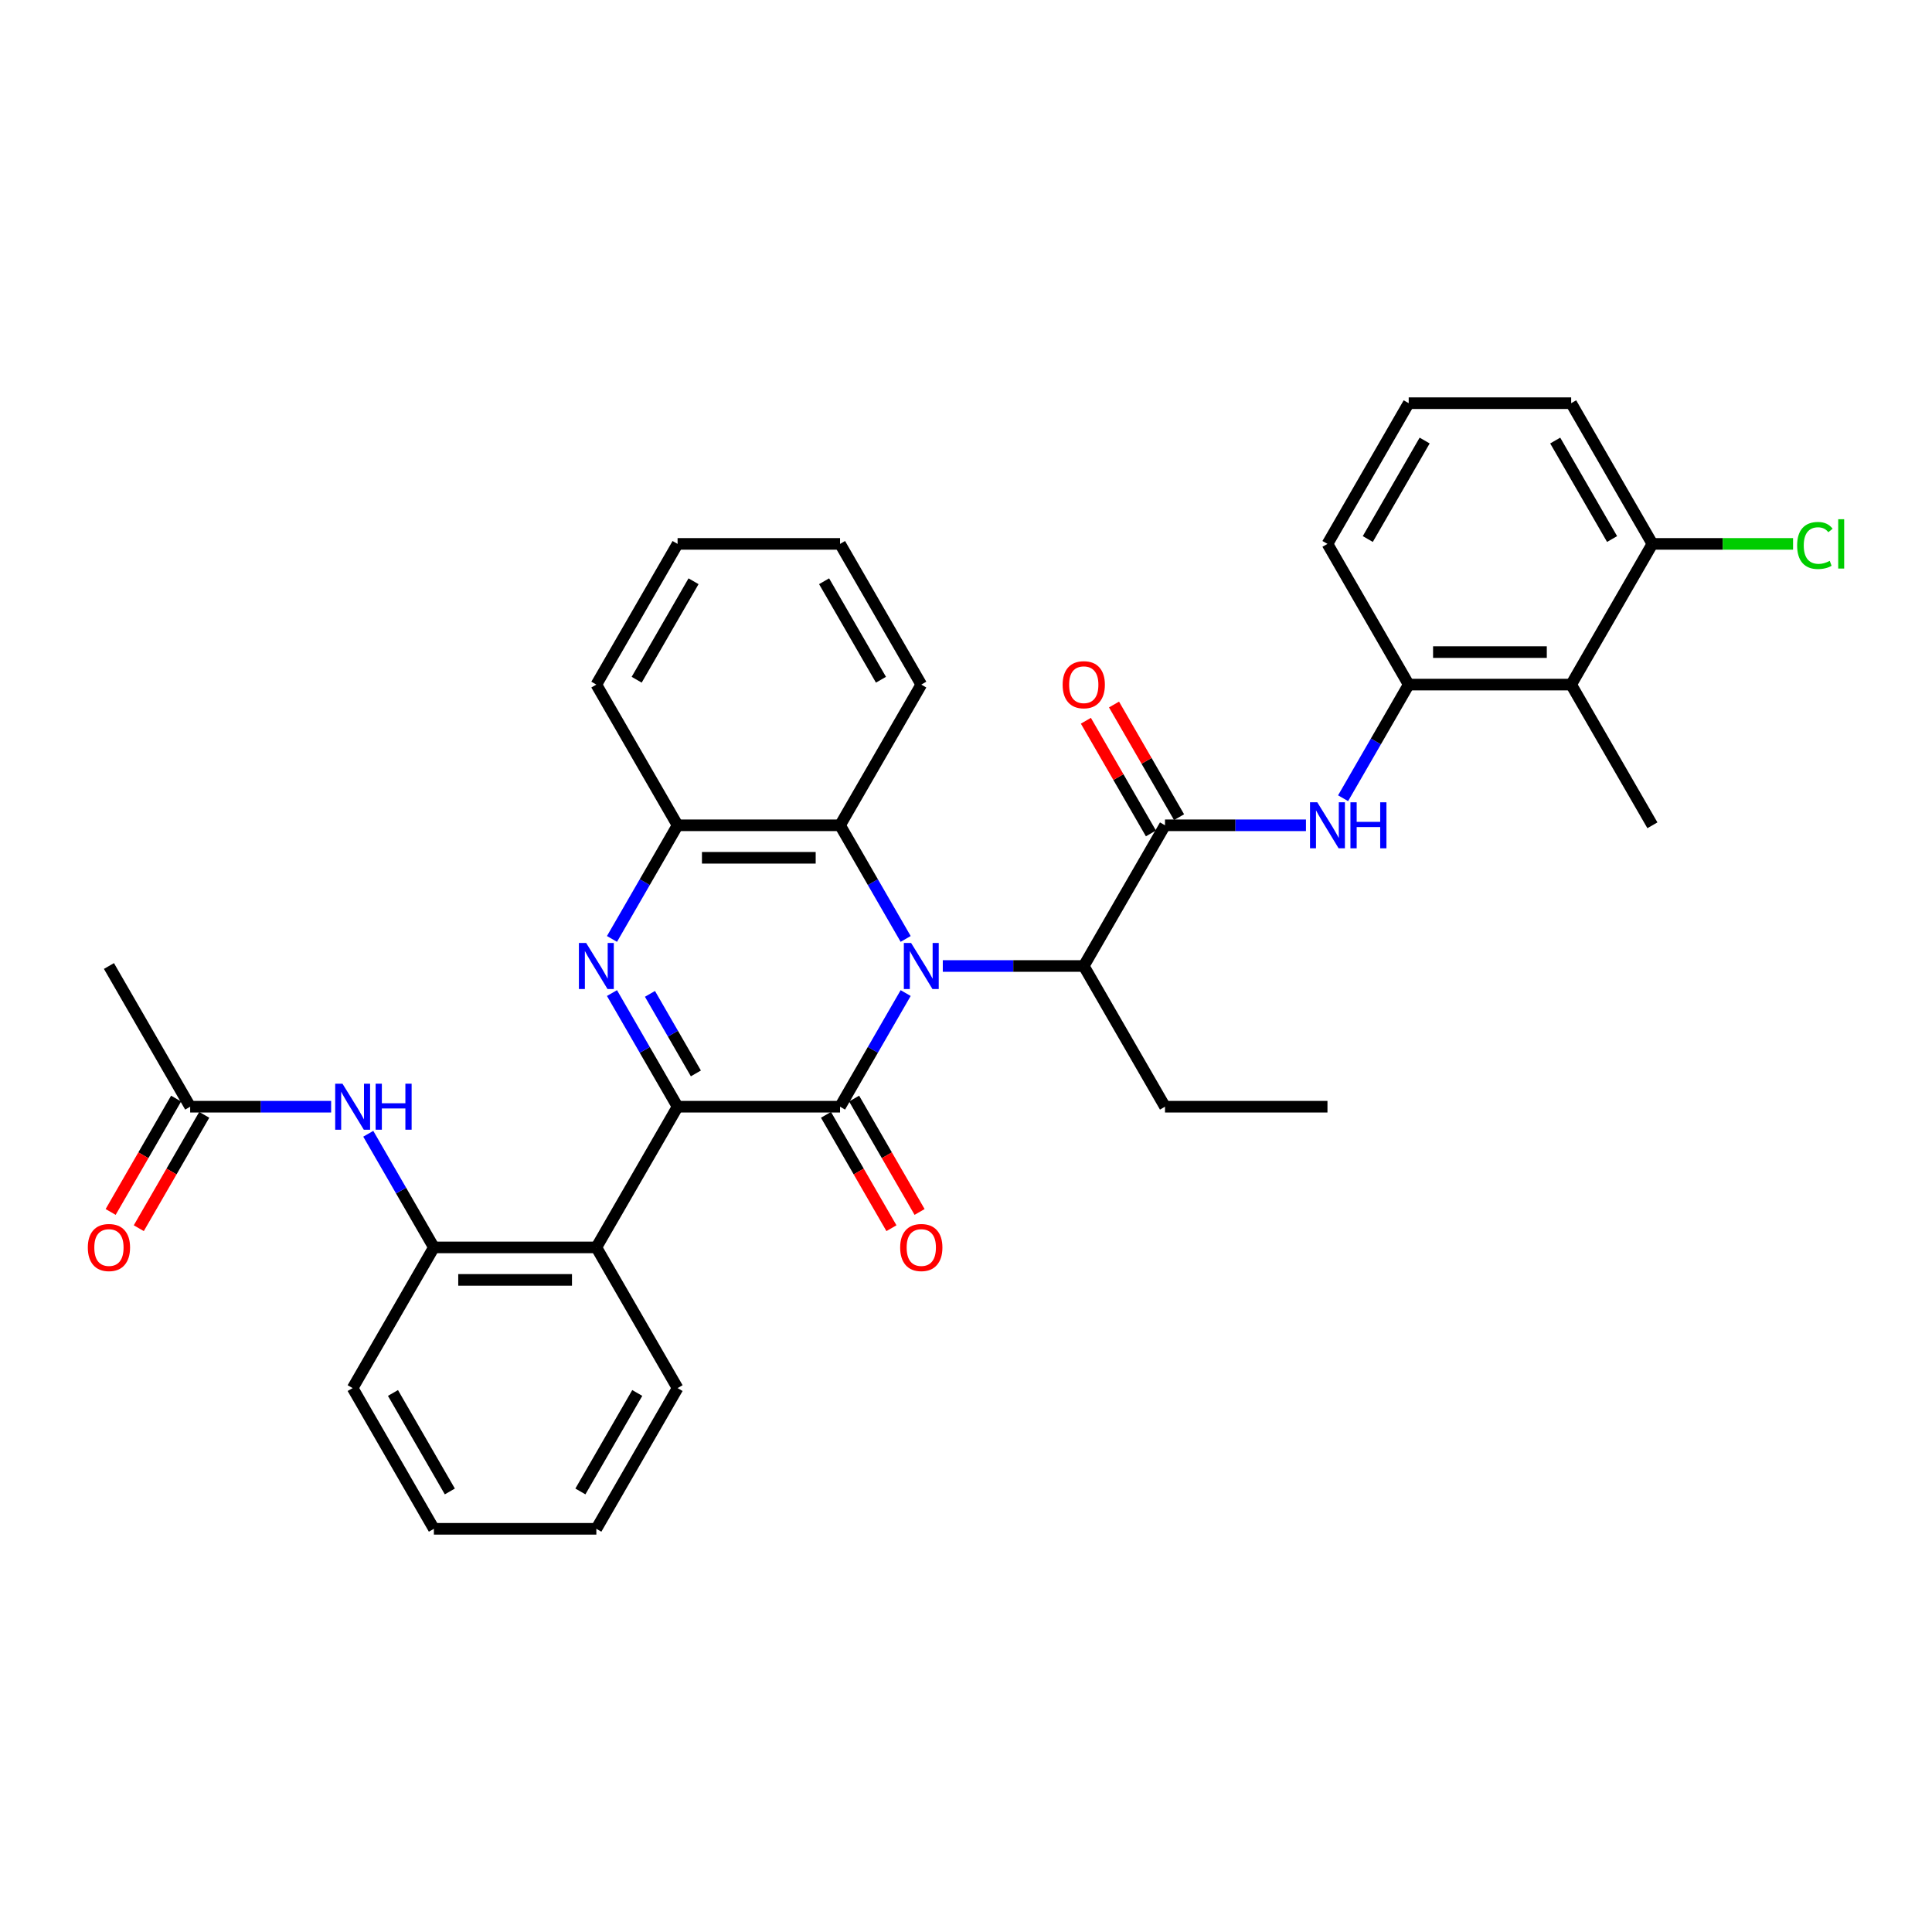 <?xml version='1.0' encoding='iso-8859-1'?>
<svg version='1.1' baseProfile='full'
              xmlns='http://www.w3.org/2000/svg'
                      xmlns:rdkit='http://www.rdkit.org/xml'
                      xmlns:xlink='http://www.w3.org/1999/xlink'
                  xml:space='preserve'
width='1000px' height='1000px' viewBox='0 0 1000 1000'>
<!-- END OF HEADER -->
<rect style='opacity:1.0;fill:#FFFFFF;stroke:none' width='1000' height='1000' x='0' y='0'> </rect>
<path class='bond-0' d='M 468.769,514.01 L 451.789,543.419' style='fill:none;fill-rule:evenodd;stroke:#0000FF;stroke-width:6px;stroke-linecap:butt;stroke-linejoin:miter;stroke-opacity:1' />
<path class='bond-0' d='M 451.789,543.419 L 434.81,572.828' style='fill:none;fill-rule:evenodd;stroke:#000000;stroke-width:6px;stroke-linecap:butt;stroke-linejoin:miter;stroke-opacity:1' />
<path class='bond-5' d='M 468.769,485.99 L 451.789,456.581' style='fill:none;fill-rule:evenodd;stroke:#0000FF;stroke-width:6px;stroke-linecap:butt;stroke-linejoin:miter;stroke-opacity:1' />
<path class='bond-5' d='M 451.789,456.581 L 434.81,427.172' style='fill:none;fill-rule:evenodd;stroke:#000000;stroke-width:6px;stroke-linecap:butt;stroke-linejoin:miter;stroke-opacity:1' />
<path class='bond-7' d='M 487.991,500 L 524.471,500' style='fill:none;fill-rule:evenodd;stroke:#0000FF;stroke-width:6px;stroke-linecap:butt;stroke-linejoin:miter;stroke-opacity:1' />
<path class='bond-7' d='M 524.471,500 L 560.951,500' style='fill:none;fill-rule:evenodd;stroke:#000000;stroke-width:6px;stroke-linecap:butt;stroke-linejoin:miter;stroke-opacity:1' />
<path class='bond-1' d='M 434.81,572.828 L 350.716,572.828' style='fill:none;fill-rule:evenodd;stroke:#000000;stroke-width:6px;stroke-linecap:butt;stroke-linejoin:miter;stroke-opacity:1' />
<path class='bond-13' d='M 427.527,577.032 L 444.468,606.374' style='fill:none;fill-rule:evenodd;stroke:#000000;stroke-width:6px;stroke-linecap:butt;stroke-linejoin:miter;stroke-opacity:1' />
<path class='bond-13' d='M 444.468,606.374 L 461.408,635.715' style='fill:none;fill-rule:evenodd;stroke:#FF0000;stroke-width:6px;stroke-linecap:butt;stroke-linejoin:miter;stroke-opacity:1' />
<path class='bond-13' d='M 442.093,568.623 L 459.033,597.964' style='fill:none;fill-rule:evenodd;stroke:#000000;stroke-width:6px;stroke-linecap:butt;stroke-linejoin:miter;stroke-opacity:1' />
<path class='bond-13' d='M 459.033,597.964 L 475.974,627.306' style='fill:none;fill-rule:evenodd;stroke:#FF0000;stroke-width:6px;stroke-linecap:butt;stroke-linejoin:miter;stroke-opacity:1' />
<path class='bond-3' d='M 350.716,572.828 L 308.669,645.655' style='fill:none;fill-rule:evenodd;stroke:#000000;stroke-width:6px;stroke-linecap:butt;stroke-linejoin:miter;stroke-opacity:1' />
<path class='bond-34' d='M 350.716,572.828 L 333.737,543.419' style='fill:none;fill-rule:evenodd;stroke:#000000;stroke-width:6px;stroke-linecap:butt;stroke-linejoin:miter;stroke-opacity:1' />
<path class='bond-34' d='M 333.737,543.419 L 316.758,514.01' style='fill:none;fill-rule:evenodd;stroke:#0000FF;stroke-width:6px;stroke-linecap:butt;stroke-linejoin:miter;stroke-opacity:1' />
<path class='bond-34' d='M 360.188,555.596 L 348.303,535.009' style='fill:none;fill-rule:evenodd;stroke:#000000;stroke-width:6px;stroke-linecap:butt;stroke-linejoin:miter;stroke-opacity:1' />
<path class='bond-34' d='M 348.303,535.009 L 336.417,514.423' style='fill:none;fill-rule:evenodd;stroke:#0000FF;stroke-width:6px;stroke-linecap:butt;stroke-linejoin:miter;stroke-opacity:1' />
<path class='bond-2' d='M 316.758,485.99 L 333.737,456.581' style='fill:none;fill-rule:evenodd;stroke:#0000FF;stroke-width:6px;stroke-linecap:butt;stroke-linejoin:miter;stroke-opacity:1' />
<path class='bond-2' d='M 333.737,456.581 L 350.716,427.172' style='fill:none;fill-rule:evenodd;stroke:#000000;stroke-width:6px;stroke-linecap:butt;stroke-linejoin:miter;stroke-opacity:1' />
<path class='bond-9' d='M 308.669,645.655 L 224.575,645.655' style='fill:none;fill-rule:evenodd;stroke:#000000;stroke-width:6px;stroke-linecap:butt;stroke-linejoin:miter;stroke-opacity:1' />
<path class='bond-9' d='M 296.055,662.474 L 237.189,662.474' style='fill:none;fill-rule:evenodd;stroke:#000000;stroke-width:6px;stroke-linecap:butt;stroke-linejoin:miter;stroke-opacity:1' />
<path class='bond-19' d='M 308.669,645.655 L 350.716,718.483' style='fill:none;fill-rule:evenodd;stroke:#000000;stroke-width:6px;stroke-linecap:butt;stroke-linejoin:miter;stroke-opacity:1' />
<path class='bond-4' d='M 602.998,427.172 L 560.951,500' style='fill:none;fill-rule:evenodd;stroke:#000000;stroke-width:6px;stroke-linecap:butt;stroke-linejoin:miter;stroke-opacity:1' />
<path class='bond-8' d='M 602.998,427.172 L 639.478,427.172' style='fill:none;fill-rule:evenodd;stroke:#000000;stroke-width:6px;stroke-linecap:butt;stroke-linejoin:miter;stroke-opacity:1' />
<path class='bond-8' d='M 639.478,427.172 L 675.959,427.172' style='fill:none;fill-rule:evenodd;stroke:#0000FF;stroke-width:6px;stroke-linecap:butt;stroke-linejoin:miter;stroke-opacity:1' />
<path class='bond-15' d='M 610.281,422.968 L 593.448,393.811' style='fill:none;fill-rule:evenodd;stroke:#000000;stroke-width:6px;stroke-linecap:butt;stroke-linejoin:miter;stroke-opacity:1' />
<path class='bond-15' d='M 593.448,393.811 L 576.614,364.655' style='fill:none;fill-rule:evenodd;stroke:#FF0000;stroke-width:6px;stroke-linecap:butt;stroke-linejoin:miter;stroke-opacity:1' />
<path class='bond-15' d='M 595.716,431.377 L 578.882,402.221' style='fill:none;fill-rule:evenodd;stroke:#000000;stroke-width:6px;stroke-linecap:butt;stroke-linejoin:miter;stroke-opacity:1' />
<path class='bond-15' d='M 578.882,402.221 L 562.049,373.064' style='fill:none;fill-rule:evenodd;stroke:#FF0000;stroke-width:6px;stroke-linecap:butt;stroke-linejoin:miter;stroke-opacity:1' />
<path class='bond-6' d='M 434.81,427.172 L 350.716,427.172' style='fill:none;fill-rule:evenodd;stroke:#000000;stroke-width:6px;stroke-linecap:butt;stroke-linejoin:miter;stroke-opacity:1' />
<path class='bond-6' d='M 422.196,443.991 L 363.33,443.991' style='fill:none;fill-rule:evenodd;stroke:#000000;stroke-width:6px;stroke-linecap:butt;stroke-linejoin:miter;stroke-opacity:1' />
<path class='bond-21' d='M 434.81,427.172 L 476.857,354.345' style='fill:none;fill-rule:evenodd;stroke:#000000;stroke-width:6px;stroke-linecap:butt;stroke-linejoin:miter;stroke-opacity:1' />
<path class='bond-23' d='M 350.716,427.172 L 308.669,354.345' style='fill:none;fill-rule:evenodd;stroke:#000000;stroke-width:6px;stroke-linecap:butt;stroke-linejoin:miter;stroke-opacity:1' />
<path class='bond-24' d='M 560.951,500 L 602.998,572.828' style='fill:none;fill-rule:evenodd;stroke:#000000;stroke-width:6px;stroke-linecap:butt;stroke-linejoin:miter;stroke-opacity:1' />
<path class='bond-10' d='M 695.181,413.162 L 712.16,383.754' style='fill:none;fill-rule:evenodd;stroke:#0000FF;stroke-width:6px;stroke-linecap:butt;stroke-linejoin:miter;stroke-opacity:1' />
<path class='bond-10' d='M 712.16,383.754 L 729.14,354.345' style='fill:none;fill-rule:evenodd;stroke:#000000;stroke-width:6px;stroke-linecap:butt;stroke-linejoin:miter;stroke-opacity:1' />
<path class='bond-12' d='M 224.575,645.655 L 207.596,616.246' style='fill:none;fill-rule:evenodd;stroke:#000000;stroke-width:6px;stroke-linecap:butt;stroke-linejoin:miter;stroke-opacity:1' />
<path class='bond-12' d='M 207.596,616.246 L 190.617,586.838' style='fill:none;fill-rule:evenodd;stroke:#0000FF;stroke-width:6px;stroke-linecap:butt;stroke-linejoin:miter;stroke-opacity:1' />
<path class='bond-25' d='M 224.575,645.655 L 182.528,718.483' style='fill:none;fill-rule:evenodd;stroke:#000000;stroke-width:6px;stroke-linecap:butt;stroke-linejoin:miter;stroke-opacity:1' />
<path class='bond-11' d='M 729.14,354.345 L 813.234,354.345' style='fill:none;fill-rule:evenodd;stroke:#000000;stroke-width:6px;stroke-linecap:butt;stroke-linejoin:miter;stroke-opacity:1' />
<path class='bond-11' d='M 741.754,337.526 L 800.62,337.526' style='fill:none;fill-rule:evenodd;stroke:#000000;stroke-width:6px;stroke-linecap:butt;stroke-linejoin:miter;stroke-opacity:1' />
<path class='bond-20' d='M 729.14,354.345 L 687.093,281.517' style='fill:none;fill-rule:evenodd;stroke:#000000;stroke-width:6px;stroke-linecap:butt;stroke-linejoin:miter;stroke-opacity:1' />
<path class='bond-16' d='M 813.234,354.345 L 855.281,281.517' style='fill:none;fill-rule:evenodd;stroke:#000000;stroke-width:6px;stroke-linecap:butt;stroke-linejoin:miter;stroke-opacity:1' />
<path class='bond-22' d='M 813.234,354.345 L 855.281,427.172' style='fill:none;fill-rule:evenodd;stroke:#000000;stroke-width:6px;stroke-linecap:butt;stroke-linejoin:miter;stroke-opacity:1' />
<path class='bond-14' d='M 171.394,572.828 L 134.914,572.828' style='fill:none;fill-rule:evenodd;stroke:#0000FF;stroke-width:6px;stroke-linecap:butt;stroke-linejoin:miter;stroke-opacity:1' />
<path class='bond-14' d='M 134.914,572.828 L 98.434,572.828' style='fill:none;fill-rule:evenodd;stroke:#000000;stroke-width:6px;stroke-linecap:butt;stroke-linejoin:miter;stroke-opacity:1' />
<path class='bond-17' d='M 91.151,568.623 L 74.211,597.964' style='fill:none;fill-rule:evenodd;stroke:#000000;stroke-width:6px;stroke-linecap:butt;stroke-linejoin:miter;stroke-opacity:1' />
<path class='bond-17' d='M 74.211,597.964 L 57.27,627.306' style='fill:none;fill-rule:evenodd;stroke:#FF0000;stroke-width:6px;stroke-linecap:butt;stroke-linejoin:miter;stroke-opacity:1' />
<path class='bond-17' d='M 105.717,577.032 L 88.776,606.374' style='fill:none;fill-rule:evenodd;stroke:#000000;stroke-width:6px;stroke-linecap:butt;stroke-linejoin:miter;stroke-opacity:1' />
<path class='bond-17' d='M 88.776,606.374 L 71.836,635.715' style='fill:none;fill-rule:evenodd;stroke:#FF0000;stroke-width:6px;stroke-linecap:butt;stroke-linejoin:miter;stroke-opacity:1' />
<path class='bond-27' d='M 98.434,572.828 L 56.387,500' style='fill:none;fill-rule:evenodd;stroke:#000000;stroke-width:6px;stroke-linecap:butt;stroke-linejoin:miter;stroke-opacity:1' />
<path class='bond-18' d='M 855.281,281.517 L 891.685,281.517' style='fill:none;fill-rule:evenodd;stroke:#000000;stroke-width:6px;stroke-linecap:butt;stroke-linejoin:miter;stroke-opacity:1' />
<path class='bond-18' d='M 891.685,281.517 L 928.089,281.517' style='fill:none;fill-rule:evenodd;stroke:#00CC00;stroke-width:6px;stroke-linecap:butt;stroke-linejoin:miter;stroke-opacity:1' />
<path class='bond-37' d='M 855.281,281.517 L 813.234,208.689' style='fill:none;fill-rule:evenodd;stroke:#000000;stroke-width:6px;stroke-linecap:butt;stroke-linejoin:miter;stroke-opacity:1' />
<path class='bond-37' d='M 834.408,279.002 L 804.975,228.023' style='fill:none;fill-rule:evenodd;stroke:#000000;stroke-width:6px;stroke-linecap:butt;stroke-linejoin:miter;stroke-opacity:1' />
<path class='bond-30' d='M 350.716,718.483 L 308.669,791.311' style='fill:none;fill-rule:evenodd;stroke:#000000;stroke-width:6px;stroke-linecap:butt;stroke-linejoin:miter;stroke-opacity:1' />
<path class='bond-30' d='M 329.844,720.998 L 300.411,771.977' style='fill:none;fill-rule:evenodd;stroke:#000000;stroke-width:6px;stroke-linecap:butt;stroke-linejoin:miter;stroke-opacity:1' />
<path class='bond-26' d='M 687.093,281.517 L 729.14,208.689' style='fill:none;fill-rule:evenodd;stroke:#000000;stroke-width:6px;stroke-linecap:butt;stroke-linejoin:miter;stroke-opacity:1' />
<path class='bond-26' d='M 707.965,279.002 L 737.398,228.023' style='fill:none;fill-rule:evenodd;stroke:#000000;stroke-width:6px;stroke-linecap:butt;stroke-linejoin:miter;stroke-opacity:1' />
<path class='bond-31' d='M 476.857,354.345 L 434.81,281.517' style='fill:none;fill-rule:evenodd;stroke:#000000;stroke-width:6px;stroke-linecap:butt;stroke-linejoin:miter;stroke-opacity:1' />
<path class='bond-31' d='M 455.985,351.83 L 426.552,300.851' style='fill:none;fill-rule:evenodd;stroke:#000000;stroke-width:6px;stroke-linecap:butt;stroke-linejoin:miter;stroke-opacity:1' />
<path class='bond-35' d='M 308.669,354.345 L 350.716,281.517' style='fill:none;fill-rule:evenodd;stroke:#000000;stroke-width:6px;stroke-linecap:butt;stroke-linejoin:miter;stroke-opacity:1' />
<path class='bond-35' d='M 329.542,351.83 L 358.975,300.851' style='fill:none;fill-rule:evenodd;stroke:#000000;stroke-width:6px;stroke-linecap:butt;stroke-linejoin:miter;stroke-opacity:1' />
<path class='bond-29' d='M 602.998,572.828 L 687.093,572.828' style='fill:none;fill-rule:evenodd;stroke:#000000;stroke-width:6px;stroke-linecap:butt;stroke-linejoin:miter;stroke-opacity:1' />
<path class='bond-36' d='M 182.528,718.483 L 224.575,791.311' style='fill:none;fill-rule:evenodd;stroke:#000000;stroke-width:6px;stroke-linecap:butt;stroke-linejoin:miter;stroke-opacity:1' />
<path class='bond-36' d='M 203.401,720.998 L 232.833,771.977' style='fill:none;fill-rule:evenodd;stroke:#000000;stroke-width:6px;stroke-linecap:butt;stroke-linejoin:miter;stroke-opacity:1' />
<path class='bond-28' d='M 729.14,208.689 L 813.234,208.689' style='fill:none;fill-rule:evenodd;stroke:#000000;stroke-width:6px;stroke-linecap:butt;stroke-linejoin:miter;stroke-opacity:1' />
<path class='bond-33' d='M 308.669,791.311 L 224.575,791.311' style='fill:none;fill-rule:evenodd;stroke:#000000;stroke-width:6px;stroke-linecap:butt;stroke-linejoin:miter;stroke-opacity:1' />
<path class='bond-32' d='M 434.81,281.517 L 350.716,281.517' style='fill:none;fill-rule:evenodd;stroke:#000000;stroke-width:6px;stroke-linecap:butt;stroke-linejoin:miter;stroke-opacity:1' />
<path  class='atom-0' d='M 471.593 488.092
L 479.397 500.706
Q 480.171 501.951, 481.415 504.205
Q 482.66 506.458, 482.727 506.593
L 482.727 488.092
L 485.889 488.092
L 485.889 511.908
L 482.626 511.908
L 474.25 498.116
Q 473.275 496.502, 472.232 494.652
Q 471.223 492.802, 470.92 492.23
L 470.92 511.908
L 467.826 511.908
L 467.826 488.092
L 471.593 488.092
' fill='#0000FF'/>
<path  class='atom-3' d='M 303.405 488.092
L 311.209 500.706
Q 311.982 501.951, 313.227 504.205
Q 314.472 506.458, 314.539 506.593
L 314.539 488.092
L 317.701 488.092
L 317.701 511.908
L 314.438 511.908
L 306.062 498.116
Q 305.087 496.502, 304.044 494.652
Q 303.035 492.802, 302.732 492.23
L 302.732 511.908
L 299.637 511.908
L 299.637 488.092
L 303.405 488.092
' fill='#0000FF'/>
<path  class='atom-9' d='M 681.828 415.265
L 689.632 427.879
Q 690.406 429.123, 691.65 431.377
Q 692.895 433.631, 692.962 433.765
L 692.962 415.265
L 696.124 415.265
L 696.124 439.08
L 692.861 439.08
L 684.486 425.289
Q 683.51 423.674, 682.467 421.824
Q 681.458 419.974, 681.156 419.402
L 681.156 439.08
L 678.061 439.08
L 678.061 415.265
L 681.828 415.265
' fill='#0000FF'/>
<path  class='atom-9' d='M 698.983 415.265
L 702.213 415.265
L 702.213 425.39
L 714.39 425.39
L 714.39 415.265
L 717.619 415.265
L 717.619 439.08
L 714.39 439.08
L 714.39 428.081
L 702.213 428.081
L 702.213 439.08
L 698.983 439.08
L 698.983 415.265
' fill='#0000FF'/>
<path  class='atom-13' d='M 177.264 560.92
L 185.068 573.534
Q 185.841 574.779, 187.086 577.032
Q 188.33 579.286, 188.398 579.421
L 188.398 560.92
L 191.56 560.92
L 191.56 584.735
L 188.297 584.735
L 179.921 570.944
Q 178.946 569.329, 177.903 567.479
Q 176.894 565.629, 176.591 565.057
L 176.591 584.735
L 173.496 584.735
L 173.496 560.92
L 177.264 560.92
' fill='#0000FF'/>
<path  class='atom-13' d='M 194.419 560.92
L 197.648 560.92
L 197.648 571.045
L 209.825 571.045
L 209.825 560.92
L 213.054 560.92
L 213.054 584.735
L 209.825 584.735
L 209.825 573.736
L 197.648 573.736
L 197.648 584.735
L 194.419 584.735
L 194.419 560.92
' fill='#0000FF'/>
<path  class='atom-14' d='M 465.925 645.723
Q 465.925 640.004, 468.751 636.809
Q 471.576 633.613, 476.857 633.613
Q 482.138 633.613, 484.964 636.809
Q 487.79 640.004, 487.79 645.723
Q 487.79 651.508, 484.93 654.805
Q 482.071 658.068, 476.857 658.068
Q 471.61 658.068, 468.751 654.805
Q 465.925 651.542, 465.925 645.723
M 476.857 655.377
Q 480.49 655.377, 482.441 652.955
Q 484.426 650.499, 484.426 645.723
Q 484.426 641.047, 482.441 638.692
Q 480.49 636.304, 476.857 636.304
Q 473.224 636.304, 471.24 638.659
Q 469.289 641.013, 469.289 645.723
Q 469.289 650.533, 471.24 652.955
Q 473.224 655.377, 476.857 655.377
' fill='#FF0000'/>
<path  class='atom-16' d='M 550.019 354.412
Q 550.019 348.694, 552.845 345.498
Q 555.67 342.302, 560.951 342.302
Q 566.233 342.302, 569.058 345.498
Q 571.884 348.694, 571.884 354.412
Q 571.884 360.198, 569.024 363.494
Q 566.165 366.757, 560.951 366.757
Q 555.704 366.757, 552.845 363.494
Q 550.019 360.231, 550.019 354.412
M 560.951 364.066
Q 564.584 364.066, 566.535 361.644
Q 568.52 359.189, 568.52 354.412
Q 568.52 349.736, 566.535 347.382
Q 564.584 344.993, 560.951 344.993
Q 557.319 344.993, 555.334 347.348
Q 553.383 349.703, 553.383 354.412
Q 553.383 359.222, 555.334 361.644
Q 557.319 364.066, 560.951 364.066
' fill='#FF0000'/>
<path  class='atom-18' d='M 45.455 645.723
Q 45.455 640.004, 48.28 636.809
Q 51.106 633.613, 56.387 633.613
Q 61.668 633.613, 64.493 636.809
Q 67.319 640.004, 67.319 645.723
Q 67.319 651.508, 64.46 654.805
Q 61.601 658.068, 56.387 658.068
Q 51.139 658.068, 48.28 654.805
Q 45.455 651.542, 45.455 645.723
M 56.387 655.377
Q 60.02 655.377, 61.971 652.955
Q 63.955 650.499, 63.955 645.723
Q 63.955 641.047, 61.971 638.692
Q 60.02 636.304, 56.387 636.304
Q 52.754 636.304, 50.769 638.659
Q 48.818 641.013, 48.818 645.723
Q 48.818 650.533, 50.769 652.955
Q 52.754 655.377, 56.387 655.377
' fill='#FF0000'/>
<path  class='atom-19' d='M 930.192 282.341
Q 930.192 276.421, 932.95 273.326
Q 935.742 270.198, 941.023 270.198
Q 945.934 270.198, 948.558 273.663
L 946.338 275.479
Q 944.421 272.956, 941.023 272.956
Q 937.424 272.956, 935.507 275.378
Q 933.623 277.767, 933.623 282.341
Q 933.623 287.05, 935.574 289.472
Q 937.558 291.894, 941.393 291.894
Q 944.017 291.894, 947.078 290.313
L 948.02 292.836
Q 946.775 293.643, 944.891 294.114
Q 943.008 294.585, 940.922 294.585
Q 935.742 294.585, 932.95 291.423
Q 930.192 288.261, 930.192 282.341
' fill='#00CC00'/>
<path  class='atom-19' d='M 951.451 268.752
L 954.545 268.752
L 954.545 294.283
L 951.451 294.283
L 951.451 268.752
' fill='#00CC00'/>
</svg>
